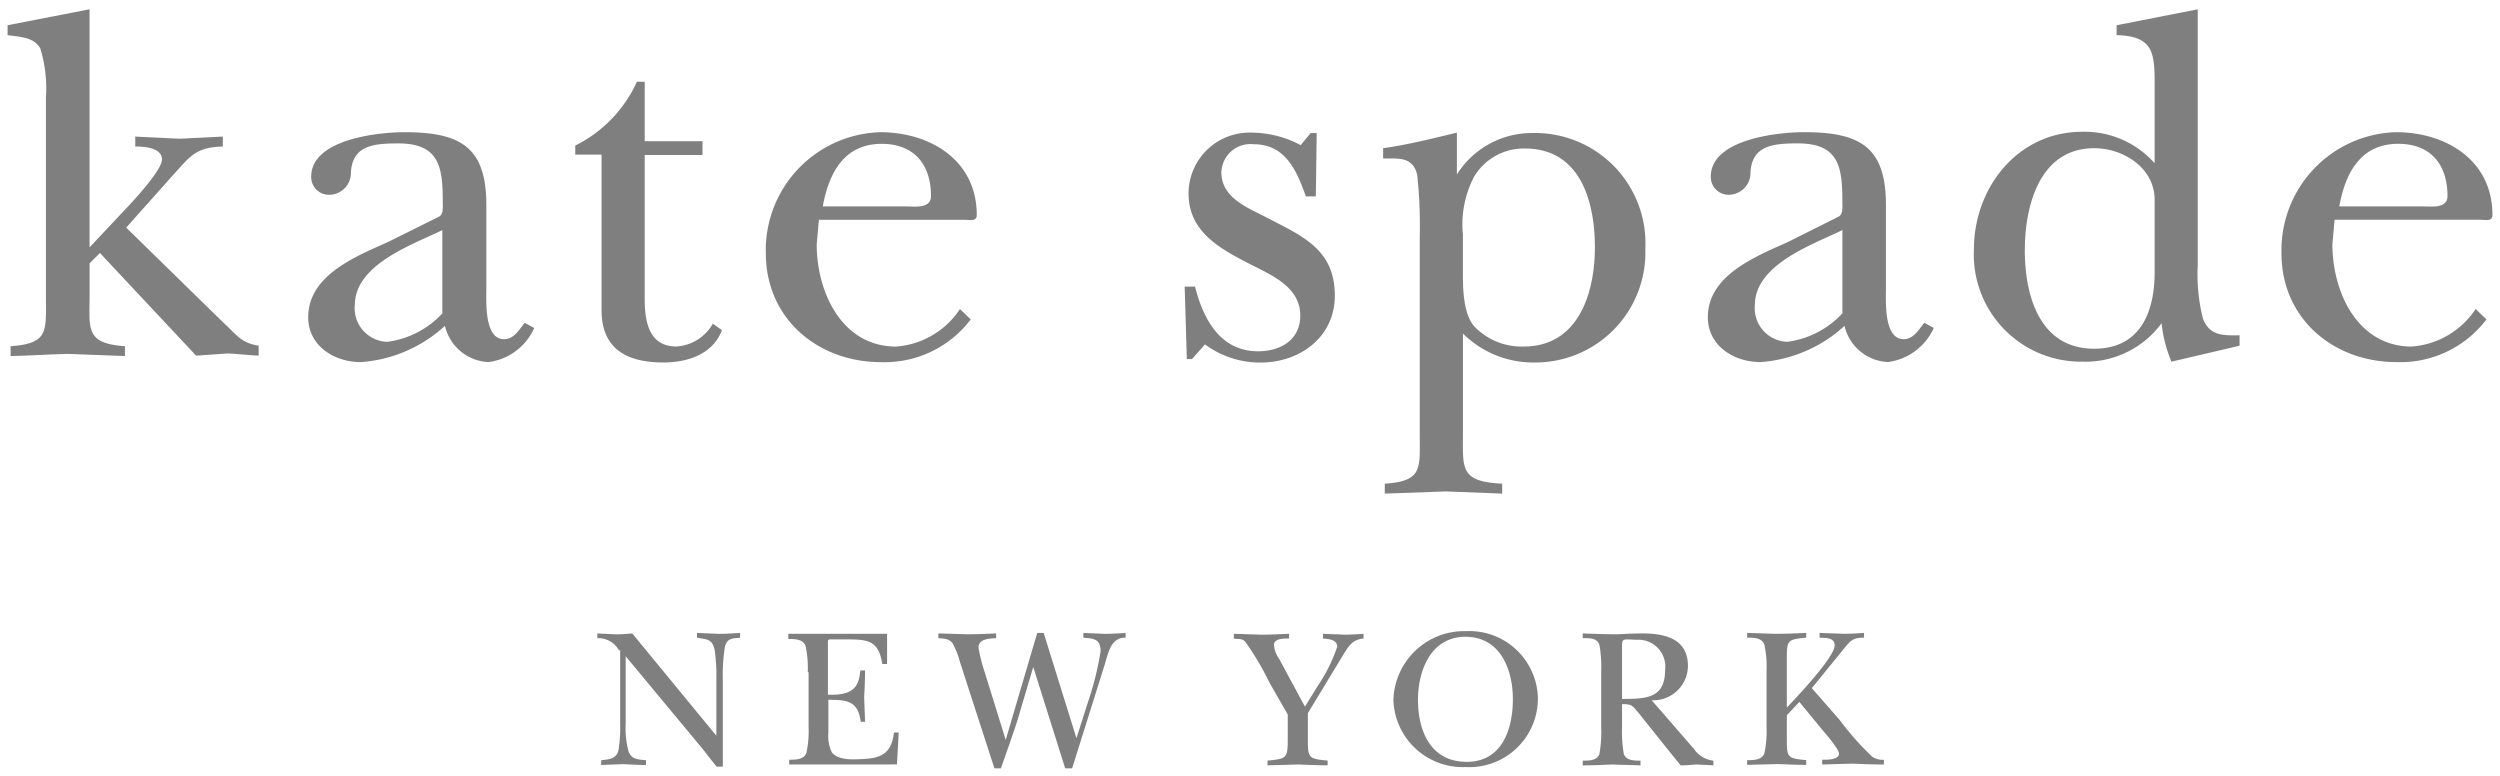 <?xml version="1.0" encoding="UTF-8"?> <svg xmlns="http://www.w3.org/2000/svg" width="164.41" height="51.028" viewBox="0 0 164.41 51.028"><path id="Kate_Spade" data-name="Kate Spade" d="M9604.55-9108.079l-2.1-6.664-1.052,3.544c-.338,1.052-.708,2.071-1.075,3.12h-.427l-2.268-7a5.349,5.349,0,0,0-.482-1.22c-.229-.312-.569-.312-.937-.341v-.312l1.872.057c.652,0,1.3-.027,1.928-.057v.312c-.426.029-1.161.029-1.161.626a10.928,10.928,0,0,0,.4,1.587l1.391,4.48,2.071-7.034h.426l2.154,6.92.907-2.835a19.259,19.259,0,0,0,.682-2.892c0-.823-.481-.823-1.134-.882v-.312l1.416.059c.453,0,.908-.031,1.363-.059v.312c-.964-.026-1.137.993-1.363,1.73l-2.156,6.864Zm21.585-4.508a4.66,4.66,0,0,1,4.795-4.513,4.509,4.509,0,0,1,4.707,4.4,4.51,4.51,0,0,1-4.736,4.537A4.563,4.563,0,0,1,9626.135-9112.587Zm1.616,0c0,2.04.822,4.082,3.208,4.082,2.324,0,3.032-2.154,3.032-4.111s-.822-4.113-3.117-4.113C9628.605-9116.729,9627.751-9114.517,9627.751-9112.587Zm-46.119,4.4c-.285-.341-.567-.708-.852-1.08l-5.134-6.183v4.4a6.049,6.049,0,0,0,.2,1.9c.229.511.652.484,1.137.54v.312c-.481,0-.993-.029-1.5-.056l-1.448.056v-.312c.511-.056,1-.085,1.137-.654a9.623,9.623,0,0,0,.111-1.784v-4.795h-.082a1.537,1.537,0,0,0-1.419-.794v-.313l1.248.059c.339,0,.68-.027,1.049-.059l5.53,6.725v-3.631a11.939,11.939,0,0,0-.112-2.014c-.17-.737-.511-.681-1.163-.8v-.312l1.446.059c.455,0,.907-.031,1.39-.059v.312c-.482.059-.823,0-.993.567a11.932,11.932,0,0,0-.142,2.3v5.617Zm64.389-.144c-.341.029-.682.059-.993.059l-.626-.767-2.153-2.694c-.427-.482-.4-.567-1.078-.567v1.531a8.538,8.538,0,0,0,.114,1.73c.141.455.679.455,1.1.455v.312c-.594-.029-1.219-.029-1.843-.059-.654.029-1.307.059-1.956.059v-.312c.423,0,.964,0,1.1-.455a8.4,8.4,0,0,0,.114-1.73v-3.687a8.4,8.4,0,0,0-.114-1.73c-.141-.482-.682-.453-1.1-.453v-.312c.737.029,1.5.057,2.239.057.566-.027,1.134-.057,1.672-.057,1.5,0,3.008.341,3.008,2.154a2.279,2.279,0,0,1-2.383,2.242l2.782,3.205a1.781,1.781,0,0,0,1.275.767v.312C9646.813-9108.306,9646.417-9108.306,9646.021-9108.335Zm-4.71-8.2c-.17.059-.141.313-.141.455v3.432c1.645,0,2.835-.056,2.835-1.928a1.761,1.761,0,0,0-1.845-1.959c-.112,0-.4-.023-.616-.023A.725.725,0,0,0,9641.311-9116.532Zm-21.443,8.2-2.013.056v-.312c1.275-.114,1.331-.17,1.331-1.419v-1.616l-1.19-2.071a19.023,19.023,0,0,0-1.589-2.694c-.227-.256-.455-.17-.765-.227v-.312l1.787.057c.623,0,1.219-.029,1.842-.057v.312c-.284,0-.99-.029-.99.424a1.779,1.779,0,0,0,.338.908l1.7,3.149.82-1.334a10.657,10.657,0,0,0,1.3-2.609c0-.481-.594-.511-.935-.538v-.312c.481.027.935.027,1.39.057.426,0,.85-.029,1.275-.057v.312c-.765.057-1.02.567-1.39,1.164l-2.269,3.743v1.7c0,1.249.029,1.3,1.3,1.419v.312C9621.172-9108.276,9620.52-9108.306,9619.867-9108.332Zm31.513-.029c-.679.026-1.334.026-1.983.056v-.312c.424,0,.964,0,1.134-.452a6.935,6.935,0,0,0,.142-1.733v-3.685a6.8,6.8,0,0,0-.142-1.731c-.17-.455-.71-.455-1.134-.455v-.312l1.871.059c.68,0,1.361-.029,2.014-.059v.312c-1.249.115-1.275.171-1.275,1.419v3.177c.623-.652,3.146-3.317,3.146-4.084,0-.538-.6-.482-.993-.512v-.312c.512.029,1.022.029,1.561.059.455,0,.91-.029,1.363-.059v.312c-.711,0-.879.171-1.334.74l-2.1,2.58,1.815,2.071a18.54,18.54,0,0,0,2.157,2.438,1.2,1.2,0,0,0,.767.2v.312c-.682,0-1.39-.026-2.071-.056l-1.986.056v-.312c.227,0,1.107.029,1.107-.4,0-.285-.822-1.246-1.022-1.475l-1.587-1.928-.822.878v1.531c0,1.249.026,1.3,1.275,1.419v.312C9652.658-9108.306,9652.006-9108.335,9651.38-9108.361Zm-64.982.029v-.314c.424,0,.964,0,1.135-.452a6.97,6.97,0,0,0,.141-1.73v-3.573h-.056a6.718,6.718,0,0,0-.144-1.73c-.168-.455-.709-.455-1.132-.455v-.339h6.494v1.983h-.312c-.255-1.53-.907-1.615-2.3-1.615h-.937c-.4,0-.341-.057-.341.54v3.091c1.789.085,2.045-.652,2.13-1.589h.312c0,.594-.029,1.189-.059,1.757l.059,1.619h-.285c-.17-1.363-.878-1.446-2.127-1.446v2.154a2.5,2.5,0,0,0,.227,1.3c.341.455,1.163.481,1.675.455,1.36-.029,2.241-.2,2.409-1.76h.314l-.115,2.1Zm43.169-17.958-4,.144v-.652c2.5-.17,2.3-.993,2.3-3.205v-13.076a30.97,30.97,0,0,0-.168-4.028c-.284-1.189-1.166-1.078-2.241-1.078v-.679c1.672-.229,3.317-.654,4.851-1.022l0,2.751a5.831,5.831,0,0,1,4.992-2.724,7.257,7.257,0,0,1,7.4,7.63,7.235,7.235,0,0,1-7.2,7.46,6.587,6.587,0,0,1-4.793-1.9v6.47c0,2.409-.229,3.261,2.58,3.4v.652Zm1.846-20.647a6.783,6.783,0,0,0-.709,3.743v2.383c0,1.135,0,2.78.737,3.658a4.316,4.316,0,0,0,3.262,1.334c3.6,0,4.681-3.517,4.681-6.522,0-3.035-.964-6.5-4.6-6.5A3.808,3.808,0,0,0,9631.412-9146.937Zm-17.671,10.978-.853.964h-.341l-.141-4.766h.682c.538,2.156,1.672,4.254,4.14,4.254,1.478,0,2.78-.737,2.78-2.354,0-1.9-1.928-2.665-3.347-3.4-1.928-.993-4-2.1-4-4.625a4.01,4.01,0,0,1,4.14-4,6.95,6.95,0,0,1,3.235.823l.652-.794h.4l-.057,4.167h-.652c-.6-1.672-1.333-3.432-3.432-3.432a1.913,1.913,0,0,0-2.127,1.845c0,1.73,1.813,2.354,3.091,3.035,2.3,1.19,4.369,2.071,4.369,5.077,0,2.753-2.327,4.4-4.88,4.4A6.076,6.076,0,0,1,9613.741-9135.96Zm-39.682-2.242v-10.239h-1.73v-.595a8.706,8.706,0,0,0,4.055-4.2h.512v3.914h3.8v.908h-3.8v9.5c0,1.5.312,3.091,2.071,3.091a2.955,2.955,0,0,0,2.409-1.5l.6.426c-.6,1.59-2.269,2.127-3.857,2.127C9575.7-9134.771,9574.06-9135.678,9574.06-9138.2Zm110.479-3.743a7.761,7.761,0,0,1,7.519-7.972c3.262,0,6.353,1.816,6.353,5.447,0,.453-.481.312-.822.312h-9.559l-.144,1.616c0,3.177,1.675,6.723,5.219,6.723a5.518,5.518,0,0,0,4.2-2.468l.711.682a7.1,7.1,0,0,1-5.93,2.809C9687.943-9134.8,9684.538-9137.664,9684.538-9141.945Zm3.8-3.091h5.5c.509,0,1.616.17,1.616-.682,0-2.1-1.134-3.433-3.234-3.433C9689.729-9149.15,9688.736-9147.22,9688.34-9145.036Zm-32.535,7.856a9.126,9.126,0,0,1-5.529,2.383c-1.76,0-3.462-1.078-3.462-2.95,0-2.779,3.177-4,5.3-4.963l3.291-1.647c.312-.168.256-.594.256-.964,0-2.269-.2-3.858-2.921-3.858-1.675,0-3.009.144-3.123,1.9a1.437,1.437,0,0,1-1.331,1.475,1.171,1.171,0,0,1-1.278-1.189c0-2.469,4.428-2.924,6.129-2.924,3.688,0,5.389.967,5.389,4.793v5.5c0,.852-.144,3.32,1.164,3.32.649,0,.99-.626,1.36-1.078l.623.341a3.859,3.859,0,0,1-3.006,2.241A3.074,3.074,0,0,1,9655.8-9137.18Zm-5.9-1.363a2.212,2.212,0,0,0,2.125,2.412,5.987,5.987,0,0,0,3.658-1.9h-.026v-5.445C9653.678-9142.513,9649.907-9141.208,9649.907-9138.543Zm-65.043-3.4a7.761,7.761,0,0,1,7.519-7.972c3.262,0,6.353,1.816,6.353,5.447,0,.453-.481.312-.822.312h-9.559l-.144,1.616c0,3.177,1.675,6.723,5.221,6.723a5.524,5.524,0,0,0,4.2-2.468l.708.682a7.1,7.1,0,0,1-5.93,2.809C9588.27-9134.8,9584.864-9137.664,9584.864-9141.945Zm3.746-3.091h5.5c.509,0,1.616.17,1.616-.682,0-2.1-1.134-3.433-3.234-3.433C9590-9149.15,9589.007-9147.22,9588.61-9145.036Zm-24.849,7.856a9.131,9.131,0,0,1-5.53,2.383c-1.76,0-3.461-1.078-3.461-2.95,0-2.779,3.149-4,5.274-4.963l3.32-1.647c.312-.168.255-.594.255-.964,0-2.269-.2-3.858-2.923-3.858-1.672,0-3.006.144-3.118,1.9a1.438,1.438,0,0,1-1.334,1.475,1.17,1.17,0,0,1-1.277-1.189c0-2.469,4.425-2.924,6.129-2.924,3.688,0,5.389.967,5.389,4.793v5.5c0,.852-.142,3.32,1.163,3.32.652,0,.993-.626,1.36-1.078l.626.341a3.822,3.822,0,0,1-3.009,2.241A3.072,3.072,0,0,1,9563.762-9137.18Zm-5.927-1.363a2.211,2.211,0,0,0,2.127,2.412,5.987,5.987,0,0,0,3.658-1.9h-.029v-5.445C9561.607-9142.513,9557.835-9141.208,9557.835-9138.543Zm118.819,1.192a6.21,6.21,0,0,1-5.221,2.524,7.046,7.046,0,0,1-7.119-7.375c0-4.084,2.894-7.742,7.119-7.742a6.15,6.15,0,0,1,4.766,2.068v-5.274c0-2.015-.114-3.091-2.5-3.149v-.652l5.335-1.049v16.848a12,12,0,0,0,.339,3.488c.455,1.166,1.333,1.107,2.412,1.107v.682l-4.481,1.049A8.872,8.872,0,0,1,9676.654-9137.351Zm-8.993-4.821c0,3.006.966,6.494,4.568,6.494,3.006,0,3.97-2.381,3.97-5.02v-4.766c0-2.1-2.042-3.4-3.97-3.4C9668.627-9148.865,9667.661-9145.065,9667.661-9142.172Zm-128.689,6.835c-1.249.029-2.468.114-3.772.141v-.649c2.494-.173,2.324-.967,2.324-3.177v-13.219a8.986,8.986,0,0,0-.368-3.177c-.426-.767-1.36-.767-2.156-.881v-.652l5.392-1.049v15.658l2.239-2.383c.54-.567,2.523-2.668,2.523-3.4,0-.8-1.248-.852-1.757-.852v-.652l2.921.141,2.838-.141v.652c-1.789.056-2.13.623-3.293,1.9l-3.062,3.435,6.411,6.268c.879.793,1.105,1.3,2.3,1.5v.652c-.652-.029-1.363-.114-2.042-.144l-2.071.144-6.326-6.752-.679.682v2.071c0,2.212-.314,3.2,2.324,3.376v.649Z" transform="translate(-9534.499 9158.607)" fill="#7f7f7f" stroke="rgba(0,0,0,0)" stroke-miterlimit="10" stroke-width="1"></path></svg> 